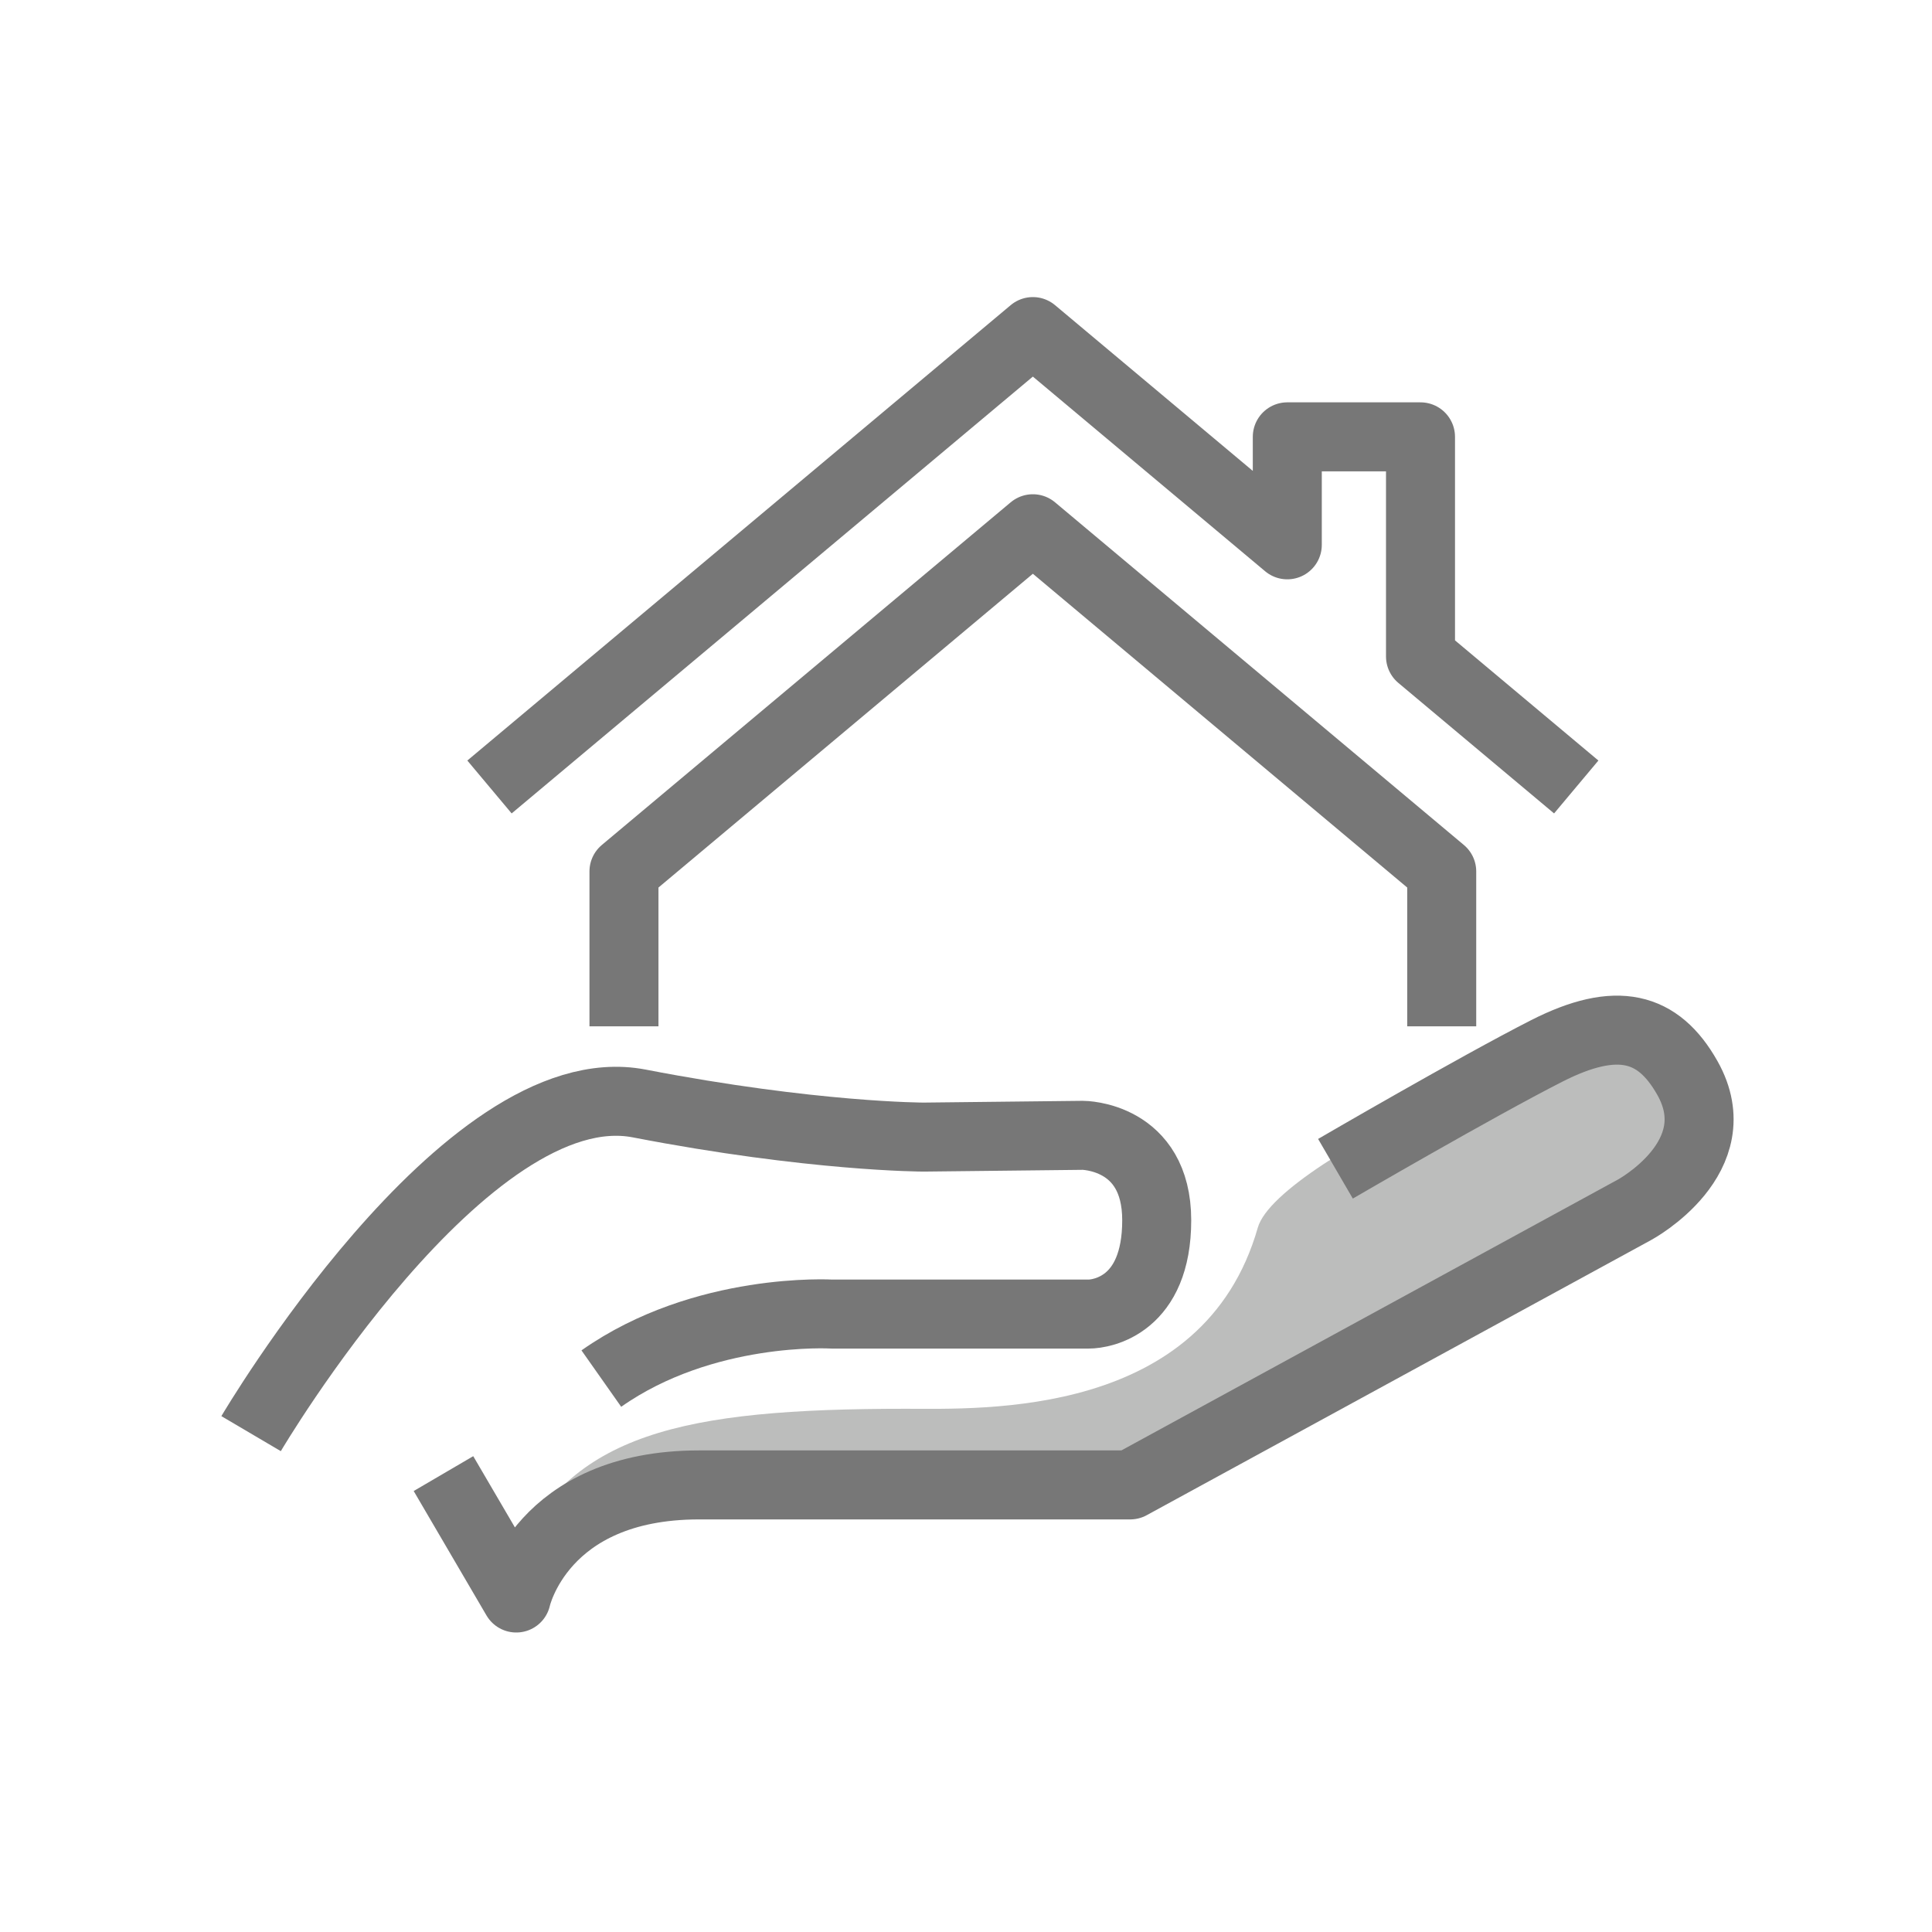<svg width="56" height="56" viewBox="0 0 56 56" fill="none" xmlns="http://www.w3.org/2000/svg">
<path fill-rule="evenodd" clip-rule="evenodd" d="M47.542 29.859C46.957 29.301 37.042 33.542 36.458 35.584C34.881 41.105 28.493 40.834 26.25 40.834C19.756 40.834 16.514 41.555 14.889 45.15L18.802 43.167L23.666 43.041H29.015H32.759L49.249 33.648L47.542 29.859Z" fill="#BCBDBC"/>
<path d="M38.709 33.877C38.709 33.877 42.79 31.501 44.83 30.463C46.87 29.425 48.066 29.75 48.91 31.246C50.204 33.54 47.38 35.065 47.38 35.065L32.759 43.041H20.263C15.673 43.041 14.964 46.319 14.964 46.319L12.854 42.713" stroke="#777777" stroke-width="2" stroke-linejoin="round"/>
<path d="M7.278 41.555C7.278 41.555 13.491 31.011 18.529 31.985C23.567 32.959 26.779 32.959 26.779 32.959L31.385 32.908C31.385 32.908 33.528 32.908 33.528 35.37C33.528 37.831 31.949 38.089 31.554 38.089H24.111C24.111 38.089 20.403 37.866 17.43 39.959" stroke="#777777" stroke-width="2" stroke-linejoin="round"/>
<path d="M41.789 29.749V25.259L29.938 15.326L18.086 25.259V29.749" stroke="#777777" stroke-width="2" stroke-linejoin="round"/>
<path d="M45.688 22.811L41.174 19.028V12.662H37.313V15.792L29.938 9.611L14.188 22.811" stroke="#777777" stroke-width="2" stroke-linejoin="round"/>
</svg>
